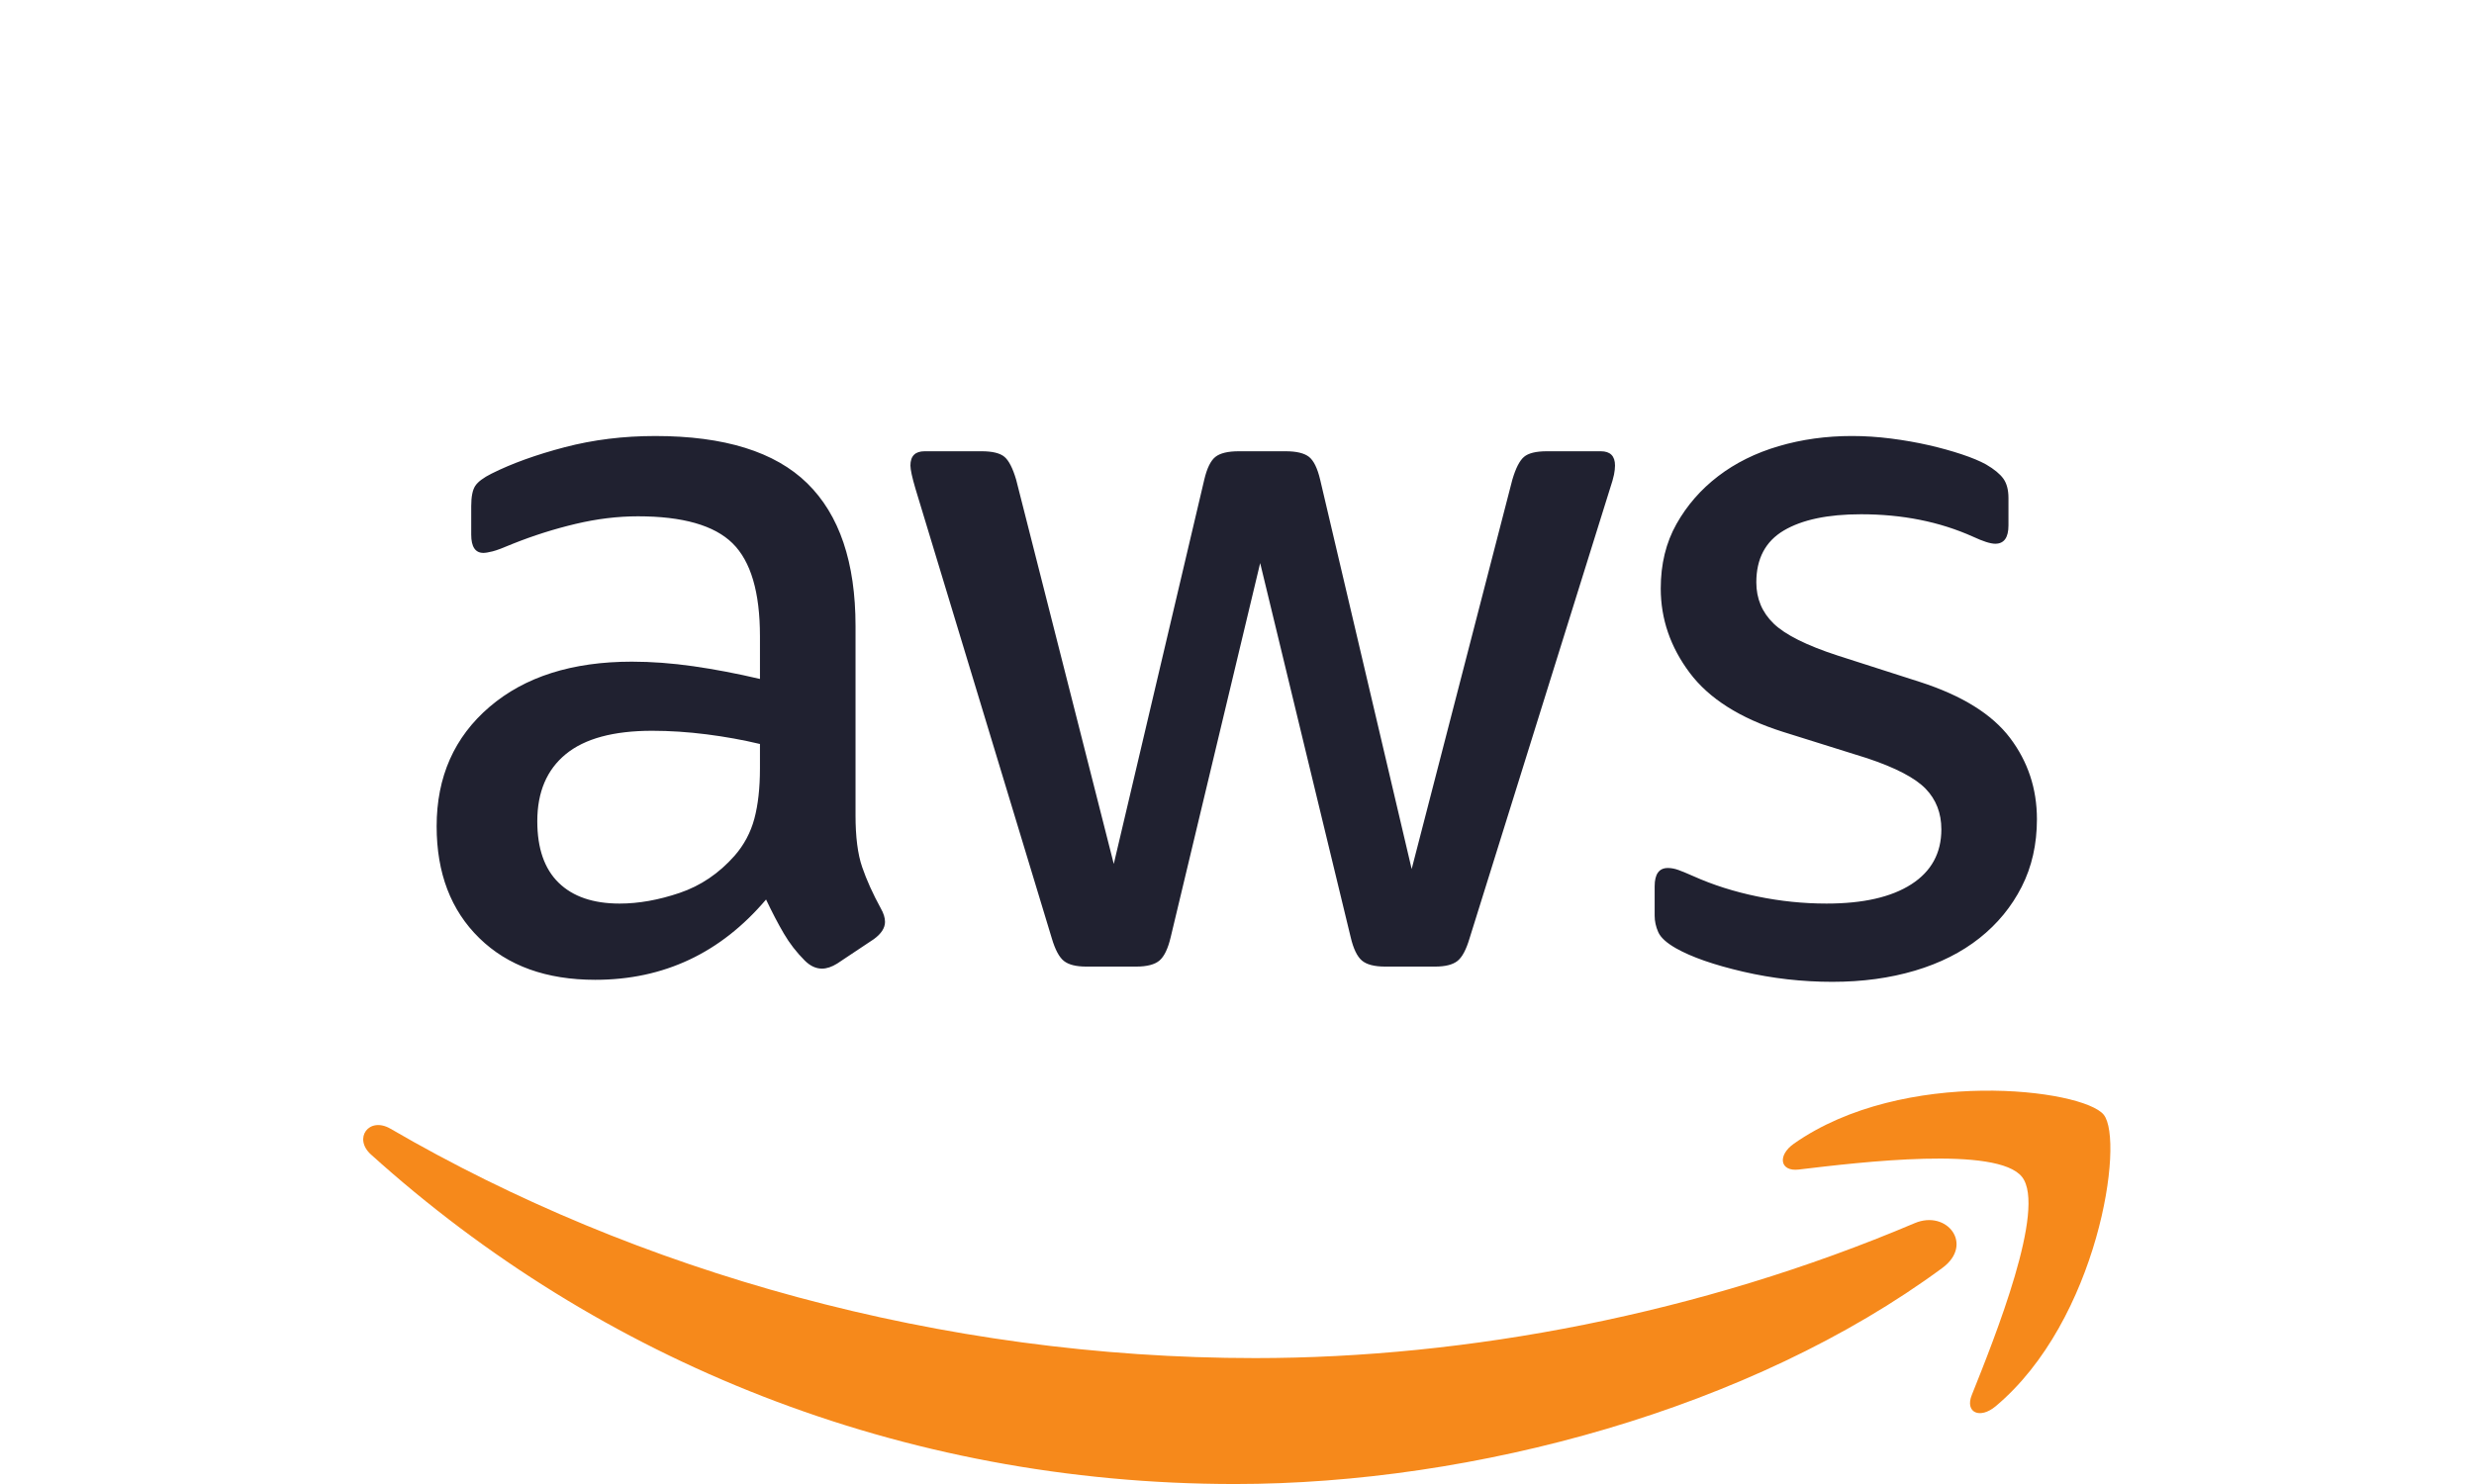 <?xml version="1.0" encoding="UTF-8" standalone="no"?>
<svg
   xmlns:dc="http://purl.org/dc/elements/1.1/"
   xmlns:cc="http://creativecommons.org/ns#"
   xmlns:rdf="http://www.w3.org/1999/02/22-rdf-syntax-ns#"
   xmlns:svg="http://www.w3.org/2000/svg"
   xmlns="http://www.w3.org/2000/svg"
   viewBox="0 -100 400.973 340.587"
   height="240.587"
   width="400.973"
   xml:space="preserve"
   id="svg2"
   version="1.1"><defs
     id="defs6" /><g
     transform="matrix(1.333,0,0,-1.333,0,240.587)"
     id="g10"><g
       transform="scale(0.1)"
       id="g12"><path
         id="path14"
         style="fill:#202130;fill-opacity:1;fill-rule:nonzero;stroke:none"
         d="m 2529.17,864.609 c -52.5,0 -103.85,5.848 -154.01,17.5 -50.17,11.649 -88.67,25.079 -115.5,40.254 -16.34,9.317 -26.55,18.641 -30.62,27.996 -4.1,9.329 -6.12,18.645 -6.12,28 v 50.751 c 0,21 7.57,31.5 22.75,31.5 5.82,0 11.94,-1.18 18.37,-3.5 6.4,-2.36 14.87,-5.85 25.38,-10.5 33.82,-15.18 70.57,-26.86 110.24,-35 39.65,-8.17 79.33,-12.255 119.01,-12.255 63,0 111.7,11.075 146.12,33.255 34.4,22.14 51.62,53.65 51.62,94.5 0,28 -9.04,51.33 -27.12,70 -18.1,18.65 -51.63,36.15 -100.62,52.5 l -145.26,45.5 c -73.49,23.33 -126.87,57.14 -160.12,101.5 -33.25,44.32 -49.88,92.75 -49.88,145.25 0,42 9.03,79.02 27.13,111.12 18.08,32.08 42,59.5 71.75,82.25 29.75,22.75 64.45,39.95 104.12,51.63 39.65,11.64 81.65,17.5 126.01,17.5 22.15,0 44.62,-1.48 67.37,-4.38 22.75,-2.92 44.33,-6.72 64.75,-11.37 20.4,-4.68 39.37,-9.93 56.87,-15.75 17.5,-5.85 31.51,-11.68 42,-17.5 14.01,-8.18 23.9,-16.35 29.76,-24.5 5.82,-8.18 8.75,-19.25 8.75,-33.25 v -47.25 c 0,-21 -7.61,-31.5 -22.75,-31.5 -8.18,0 -21,4.07 -38.5,12.25 -57.18,25.65 -121.36,38.5 -192.5,38.5 -57.18,0 -101.5,-9.35 -133.01,-28 -31.49,-18.68 -47.24,-48.43 -47.24,-89.25 0,-28 9.9,-51.63 29.74,-70.88 19.83,-19.25 56.58,-37.62 110.26,-55.12 l 141.74,-45.5 c 72.33,-23.35 123.96,-55.43 154.88,-96.25 30.9,-40.85 46.37,-87.5 46.37,-140 0,-43.18 -8.75,-81.97 -26.25,-116.38 -17.5,-34.421 -41.72,-63.875 -72.62,-88.367 -30.92,-24.504 -67.97,-43.183 -111.13,-56.008 -43.17,-12.82 -90.42,-19.246 -141.74,-19.246 z m -1284.51,26.25 c -17.5,0 -30.35,3.204 -38.49,9.629 -8.18,6.395 -15.18,19.52 -21.01,39.375 L 950.668,1713.36 c -5.859,19.82 -8.75,33.25 -8.75,40.25 0,16.32 8.145,24.5 24.492,24.5 h 98.01 c 18.64,0 31.77,-3.23 39.37,-9.63 7.57,-6.42 14.27,-19.55 20.12,-39.37 l 168.01,-661.5 155.74,661.5 c 4.65,19.82 11.08,32.95 19.26,39.37 8.14,6.4 21.57,9.63 40.24,9.63 h 80.5 c 18.65,0 32.08,-3.23 40.26,-9.63 8.14,-6.42 14.57,-19.55 19.24,-39.37 l 157.5,-670.25 173.26,670.25 c 5.82,19.82 12.52,32.95 20.12,39.37 7.57,6.4 20.7,9.63 39.38,9.63 h 92.74 c 16.33,0 24.5,-8.18 24.5,-24.5 0,-4.68 -0.59,-9.93 -1.74,-15.75 -1.18,-5.85 -3.5,-14 -7.01,-24.5 L 1904.42,939.863 c -5.86,-19.855 -12.85,-32.98 -21.01,-39.375 -8.17,-6.425 -20.99,-9.629 -38.49,-9.629 h -85.75 c -18.68,0 -32.1,3.496 -40.26,10.496 -8.17,7.004 -14.6,20.403 -19.25,40.254 L 1543.91,1585.61 1389.92,941.609 c -4.68,-19.851 -11.11,-33.25 -19.25,-40.254 -8.18,-7 -21.6,-10.496 -40.25,-10.496 z M 441.41,999.355 c 32.656,0 67.082,6.135 103.254,18.375 36.152,12.25 67.645,33.53 94.504,63.88 16.324,18.64 27.691,39.95 34.117,63.88 6.406,23.89 9.633,52.77 9.633,86.62 v 42 c -29.184,7 -59.809,12.52 -91.875,16.62 -32.102,4.07 -63.305,6.13 -93.625,6.13 -66.504,0 -116.105,-13.42 -148.75,-40.25 -32.676,-26.86 -49.004,-65.35 -49.004,-115.5 0,-46.68 12.254,-81.98 36.746,-105.88 24.504,-23.92 59.504,-35.875 105,-35.875 z m 406.008,152.255 c 0,-37.35 3.77,-67.1 11.375,-89.25 7.57,-22.18 18.371,-46.1 32.375,-71.755 4.648,-8.175 7,-15.742 7,-22.746 0,-10.496 -6.426,-20.429 -19.258,-29.754 l -62.996,-41.992 c -9.348,-5.832 -18.098,-8.75 -26.25,-8.75 -10.496,0 -20.422,4.649 -29.746,13.992 -14.004,14.004 -25.977,29.454 -35.879,46.379 -9.922,16.895 -20.129,36.446 -30.625,58.626 -78.176,-92.18 -176.172,-138.255 -293.996,-138.255 -84.004,0 -150.508,23.907 -199.5,71.758 -49.004,47.821 -73.508,111.997 -73.508,192.497 0,85.15 30.332,153.69 91.008,205.63 60.645,51.89 142.324,77.87 245,77.87 33.816,0 69.121,-2.63 105.867,-7.87 36.758,-5.26 74.953,-12.56 114.633,-21.88 v 73.5 c 0,75.82 -15.754,129.2 -47.25,160.12 -31.5,30.9 -85.75,46.38 -162.754,46.38 -35,0 -70.879,-4.38 -107.625,-13.13 -36.75,-8.75 -72.629,-20.12 -107.629,-34.12 -16.347,-7 -27.996,-11.38 -35,-13.13 -6.992,-1.75 -12.246,-2.62 -15.742,-2.62 -14.004,0 -21.004,10.5 -21.004,31.5 v 49 c 0,16.32 2.324,28 7,35 4.649,7 14.004,14 28,21 35,17.5 77,32.64 126.004,45.5 48.996,12.82 100.898,19.25 155.742,19.25 119.008,0 206.203,-27.13 261.633,-81.38 55.398,-54.25 83.125,-136.22 83.125,-245.87 v -325.5" /><path
         id="path16"
         style="fill:#f6891b;fill-opacity:1;fill-rule:evenodd;stroke:none"
         d="M 2718.31,372.18 C 2389.05,129.199 1911.73,0 1500.69,0 924.629,0 405.867,212.941 13.312,567.391 -17.508,595.23 9.977,633.238 47.035,611.691 470.566,365.238 994.328,216.809 1535.28,216.809 c 364.92,0 766.05,75.73 1135.17,232.3 55.65,23.61 102.32,-36.679 47.86,-76.929" /><path
         id="path18"
         style="fill:#f6891b;fill-opacity:1;fill-rule:evenodd;stroke:none"
         d="m 2855.32,528.609 c -42.13,53.903 -278.36,25.539 -384.51,12.821 -32.16,-3.848 -37.14,24.25 -8.17,44.59 188.49,132.371 497.29,94.16 533.19,49.832 36.15,-44.704 -9.51,-354.321 -186.11,-502.071 -27.18,-22.711 -53.02,-10.59 -40.97,19.41 39.75,99.258 128.72,321.457 86.57,375.418" /></g></g></svg>